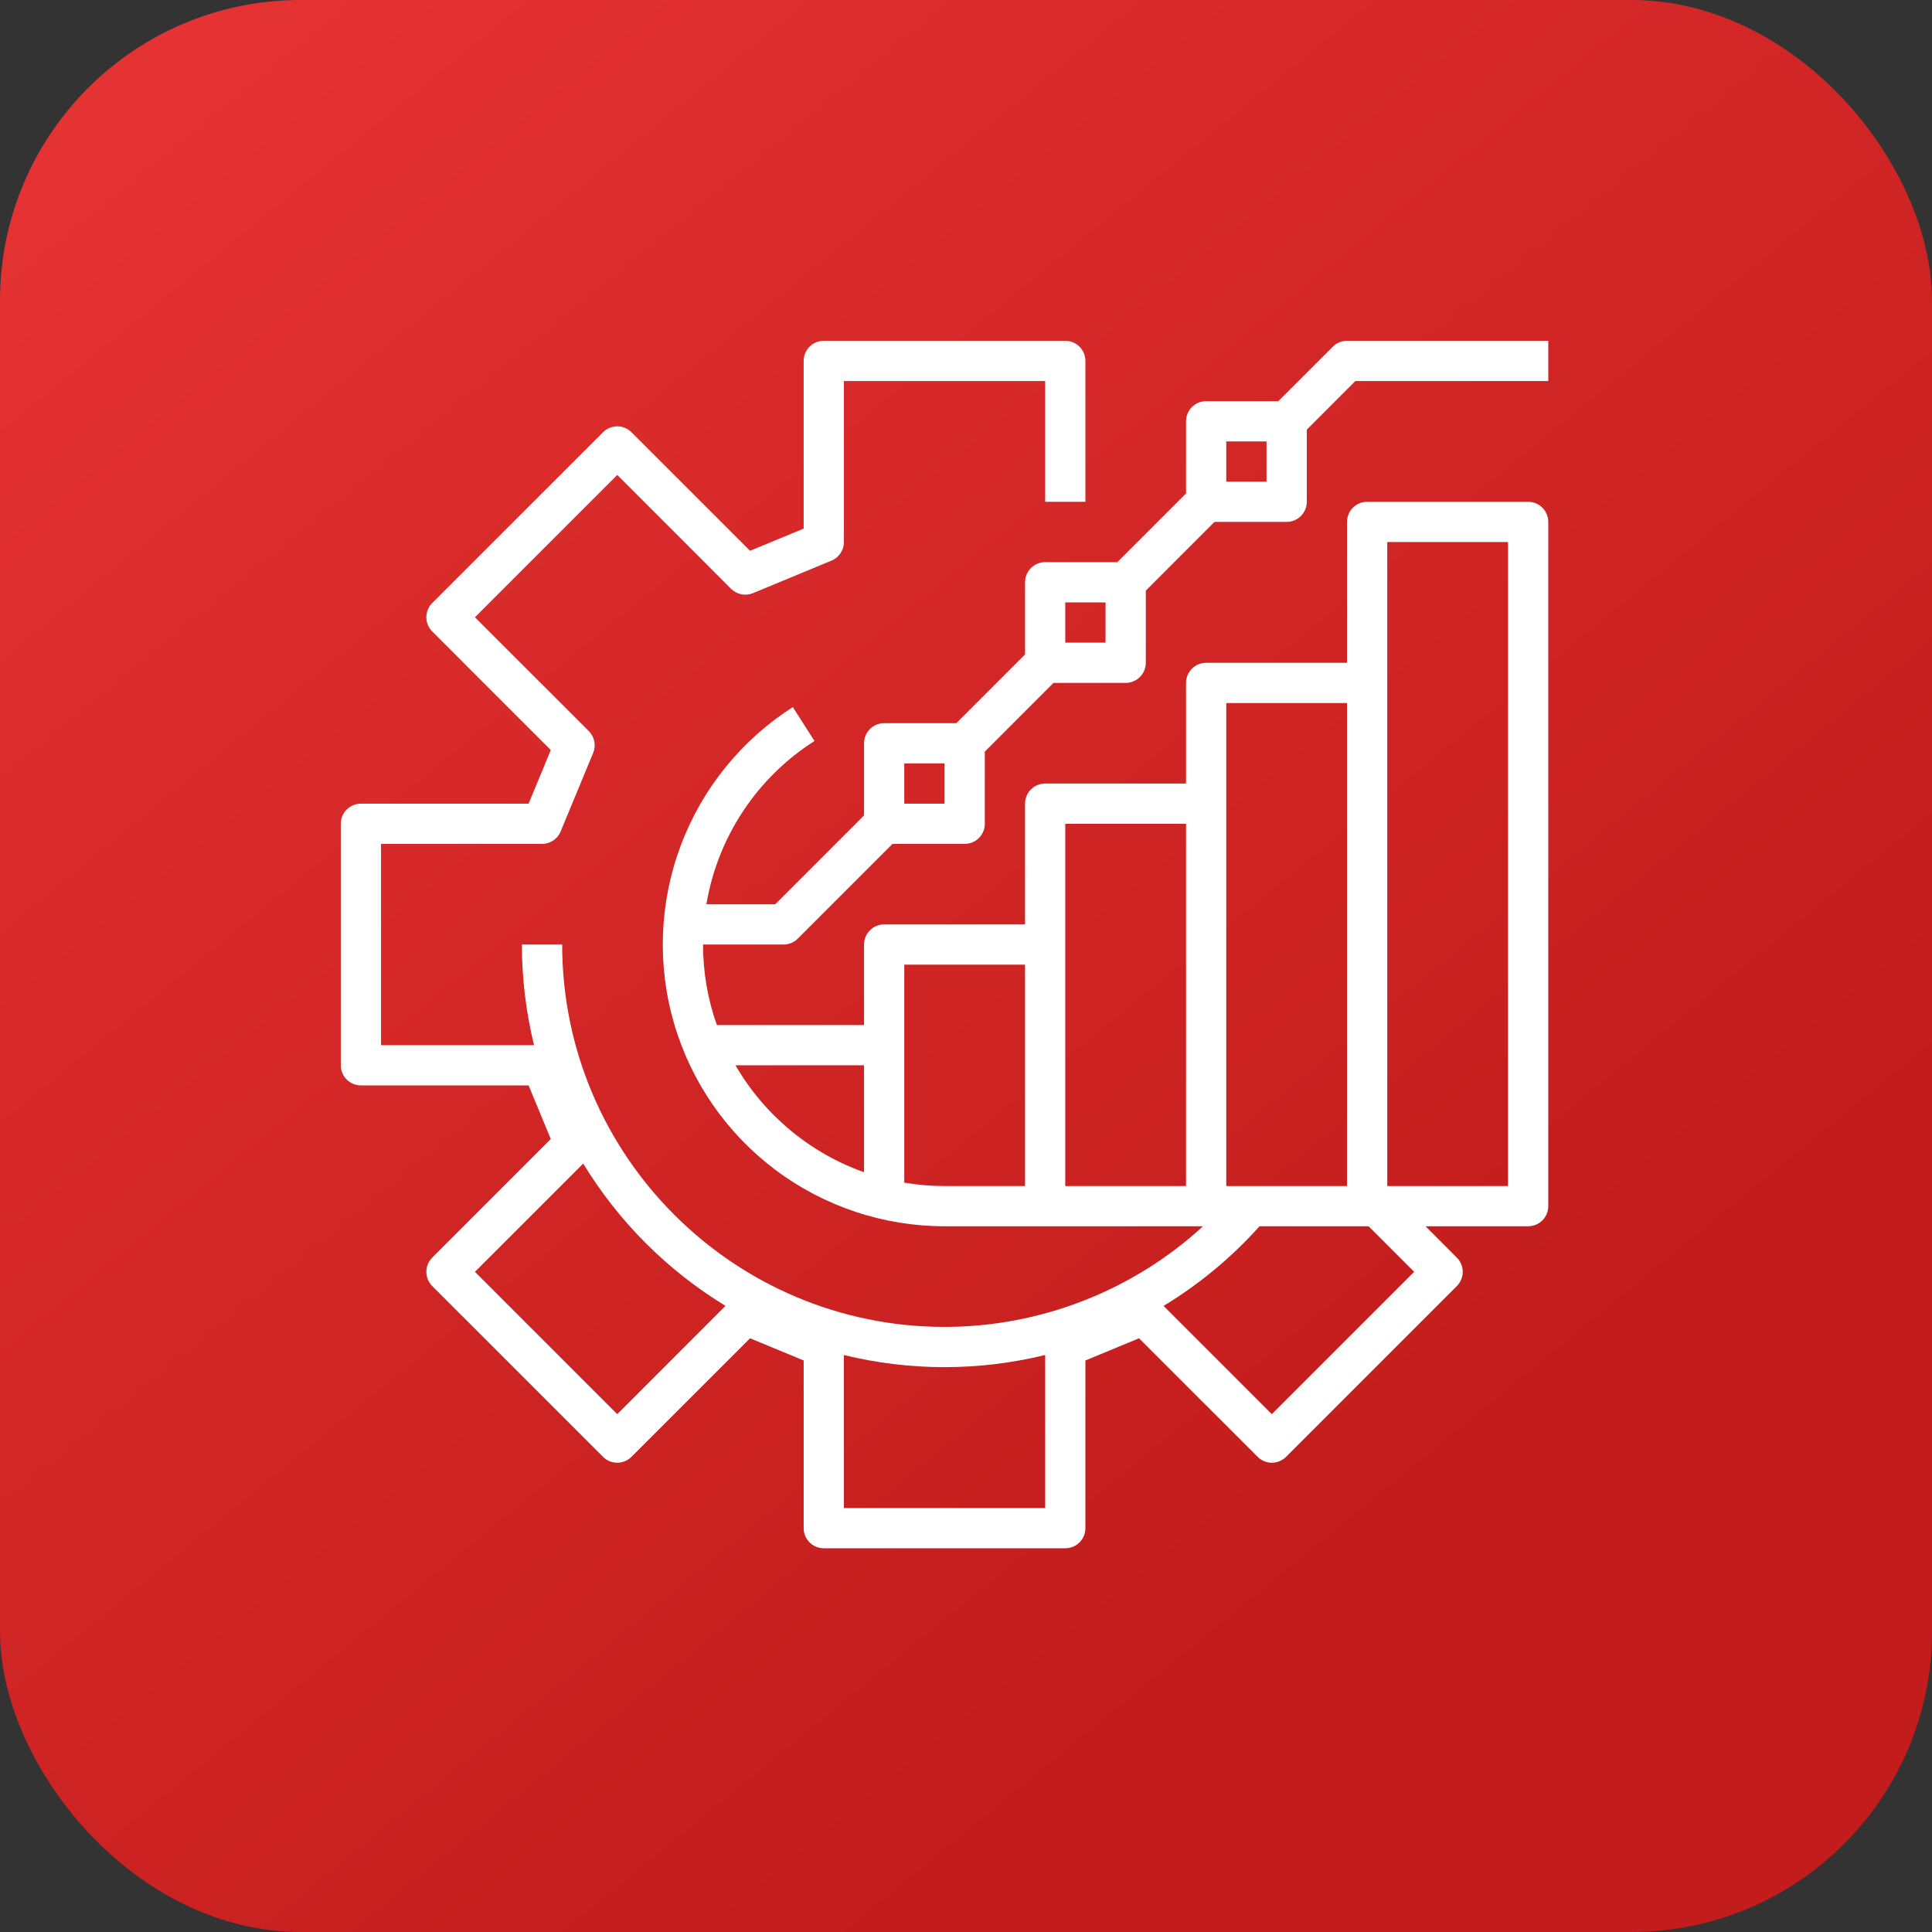 <svg width="45" height="45" viewBox="0 0 45 45" fill="none" xmlns="http://www.w3.org/2000/svg">
<rect x="0" y="0" width="45" height="45" fill="#333333" stroke="none"/>
<rect width="45" height="45" rx="7" fill="url(#paint0_linear_3432_2089)"/>
<g clip-path="url(#clip0_3432_2089)">
<path d="M31.044 8.075L29.774 9.344H28.094C27.969 9.344 27.85 9.393 27.762 9.481C27.674 9.569 27.625 9.688 27.625 9.812V11.493L26.024 13.094H24.344C24.219 13.094 24.1 13.143 24.012 13.231C23.924 13.319 23.875 13.438 23.875 13.562V15.243L22.274 16.844H20.594C20.469 16.844 20.35 16.893 20.262 16.981C20.174 17.069 20.125 17.188 20.125 17.312V18.993L18.056 21.062H16.453C16.583 20.287 16.874 19.548 17.308 18.893C17.742 18.238 18.308 17.681 18.971 17.259L18.466 16.47C17.27 17.234 16.354 18.365 15.856 19.694C15.357 21.023 15.303 22.478 15.701 23.84C16.099 25.203 16.928 26.399 18.064 27.251C19.2 28.102 20.581 28.562 22 28.562H28.021C26.378 30.069 24.229 30.905 22 30.906C17.089 30.906 13.094 26.911 13.094 22H12.156C12.156 22.79 12.251 23.577 12.439 24.344H8.875V19.656H12.625C12.718 19.656 12.808 19.629 12.885 19.577C12.963 19.526 13.023 19.453 13.058 19.367L13.815 17.539C13.851 17.453 13.86 17.359 13.842 17.268C13.824 17.177 13.779 17.094 13.714 17.028L11.062 14.377L14.377 11.062L17.028 13.714C17.094 13.779 17.177 13.824 17.268 13.842C17.359 13.86 17.453 13.851 17.539 13.815L19.367 13.058C19.453 13.023 19.526 12.963 19.577 12.885C19.629 12.808 19.656 12.718 19.656 12.625V8.875H24.344V11.688H25.281V8.406C25.281 8.282 25.232 8.163 25.144 8.075C25.056 7.987 24.937 7.938 24.812 7.938H19.188C19.063 7.938 18.944 7.987 18.856 8.075C18.768 8.163 18.719 8.282 18.719 8.406V12.312L17.47 12.829L14.708 10.068C14.62 9.98 14.501 9.93 14.377 9.93C14.252 9.93 14.133 9.98 14.045 10.068L10.068 14.045C9.98 14.133 9.93 14.252 9.93 14.377C9.93 14.501 9.98 14.62 10.068 14.708L12.829 17.47L12.312 18.719H8.406C8.282 18.719 8.163 18.768 8.075 18.856C7.987 18.944 7.938 19.063 7.938 19.188V24.812C7.938 24.937 7.987 25.056 8.075 25.144C8.163 25.232 8.282 25.281 8.406 25.281H12.312L12.829 26.53L10.068 29.292C9.98 29.38 9.93 29.499 9.93 29.623C9.93 29.748 9.98 29.867 10.068 29.955L14.045 33.932C14.133 34.02 14.252 34.07 14.377 34.07C14.501 34.07 14.62 34.02 14.708 33.932L17.47 31.171L18.719 31.688V35.594C18.719 35.718 18.768 35.837 18.856 35.925C18.944 36.013 19.063 36.062 19.188 36.062H24.812C24.937 36.062 25.056 36.013 25.144 35.925C25.232 35.837 25.281 35.718 25.281 35.594V31.688L26.53 31.171L29.292 33.932C29.38 34.02 29.499 34.07 29.623 34.07C29.748 34.07 29.867 34.02 29.955 33.932L33.932 29.955C34.02 29.867 34.07 29.748 34.07 29.623C34.07 29.499 34.02 29.38 33.932 29.292L33.203 28.562H35.594C35.718 28.562 35.837 28.513 35.925 28.425C36.013 28.337 36.062 28.218 36.062 28.094V12.156C36.062 12.032 36.013 11.913 35.925 11.825C35.837 11.737 35.718 11.688 35.594 11.688H31.844C31.719 11.688 31.6 11.737 31.512 11.825C31.424 11.913 31.375 12.032 31.375 12.156V15.438H28.094C27.969 15.438 27.85 15.487 27.762 15.575C27.674 15.663 27.625 15.782 27.625 15.906V18.25H24.344C24.219 18.25 24.1 18.299 24.012 18.387C23.924 18.475 23.875 18.594 23.875 18.719V21.531H20.594C20.469 21.531 20.35 21.581 20.262 21.669C20.174 21.756 20.125 21.876 20.125 22V23.875H16.697C16.483 23.273 16.375 22.639 16.375 22H18.25C18.374 22 18.494 21.951 18.581 21.863L20.788 19.656H22.469C22.593 19.656 22.712 19.607 22.8 19.519C22.888 19.431 22.938 19.312 22.938 19.188V17.507L24.538 15.906H26.219C26.343 15.906 26.462 15.857 26.55 15.769C26.638 15.681 26.688 15.562 26.688 15.438V13.757L28.288 12.156H29.969C30.093 12.156 30.212 12.107 30.3 12.019C30.388 11.931 30.438 11.812 30.438 11.688V10.007L31.569 8.875H36.062V7.938H31.375C31.251 7.938 31.131 7.987 31.044 8.075ZM14.377 32.938L11.062 29.623L13.584 27.102C14.408 28.455 15.545 29.592 16.898 30.416L14.377 32.938ZM19.656 35.125V31.561C21.196 31.938 22.804 31.938 24.344 31.56V35.125H19.656ZM32.938 29.623L29.623 32.938L27.102 30.417C27.934 29.912 28.687 29.288 29.336 28.562H31.877L32.938 29.623ZM32.312 12.625H35.125V27.625H32.312V12.625ZM28.562 16.375H31.375V27.625H28.562V16.375ZM24.812 19.188H27.625V27.625H24.812V19.188ZM21.062 22.469H23.875V27.625H22C21.686 27.625 21.372 27.599 21.062 27.546V22.469ZM20.125 24.812V27.303C18.863 26.854 17.802 25.971 17.13 24.812H20.125ZM22 18.719H21.062V17.781H22V18.719ZM25.75 14.969H24.812V14.031H25.75V14.969ZM29.5 11.219H28.562V10.281H29.5V11.219Z" fill="white"/>
</g>
<defs>
<linearGradient id="paint0_linear_3432_2089" x1="-1.35" y1="-6.3" x2="32.85" y2="35.55" gradientUnits="userSpaceOnUse">
<stop stop-color="#EC3636"/>
<stop offset="1" stop-color="#C21C1C"/>
</linearGradient>
<clipPath id="clip0_3432_2089">
<rect width="30" height="30" fill="white" transform="translate(7 7)"/>
</clipPath>
</defs>
</svg>
